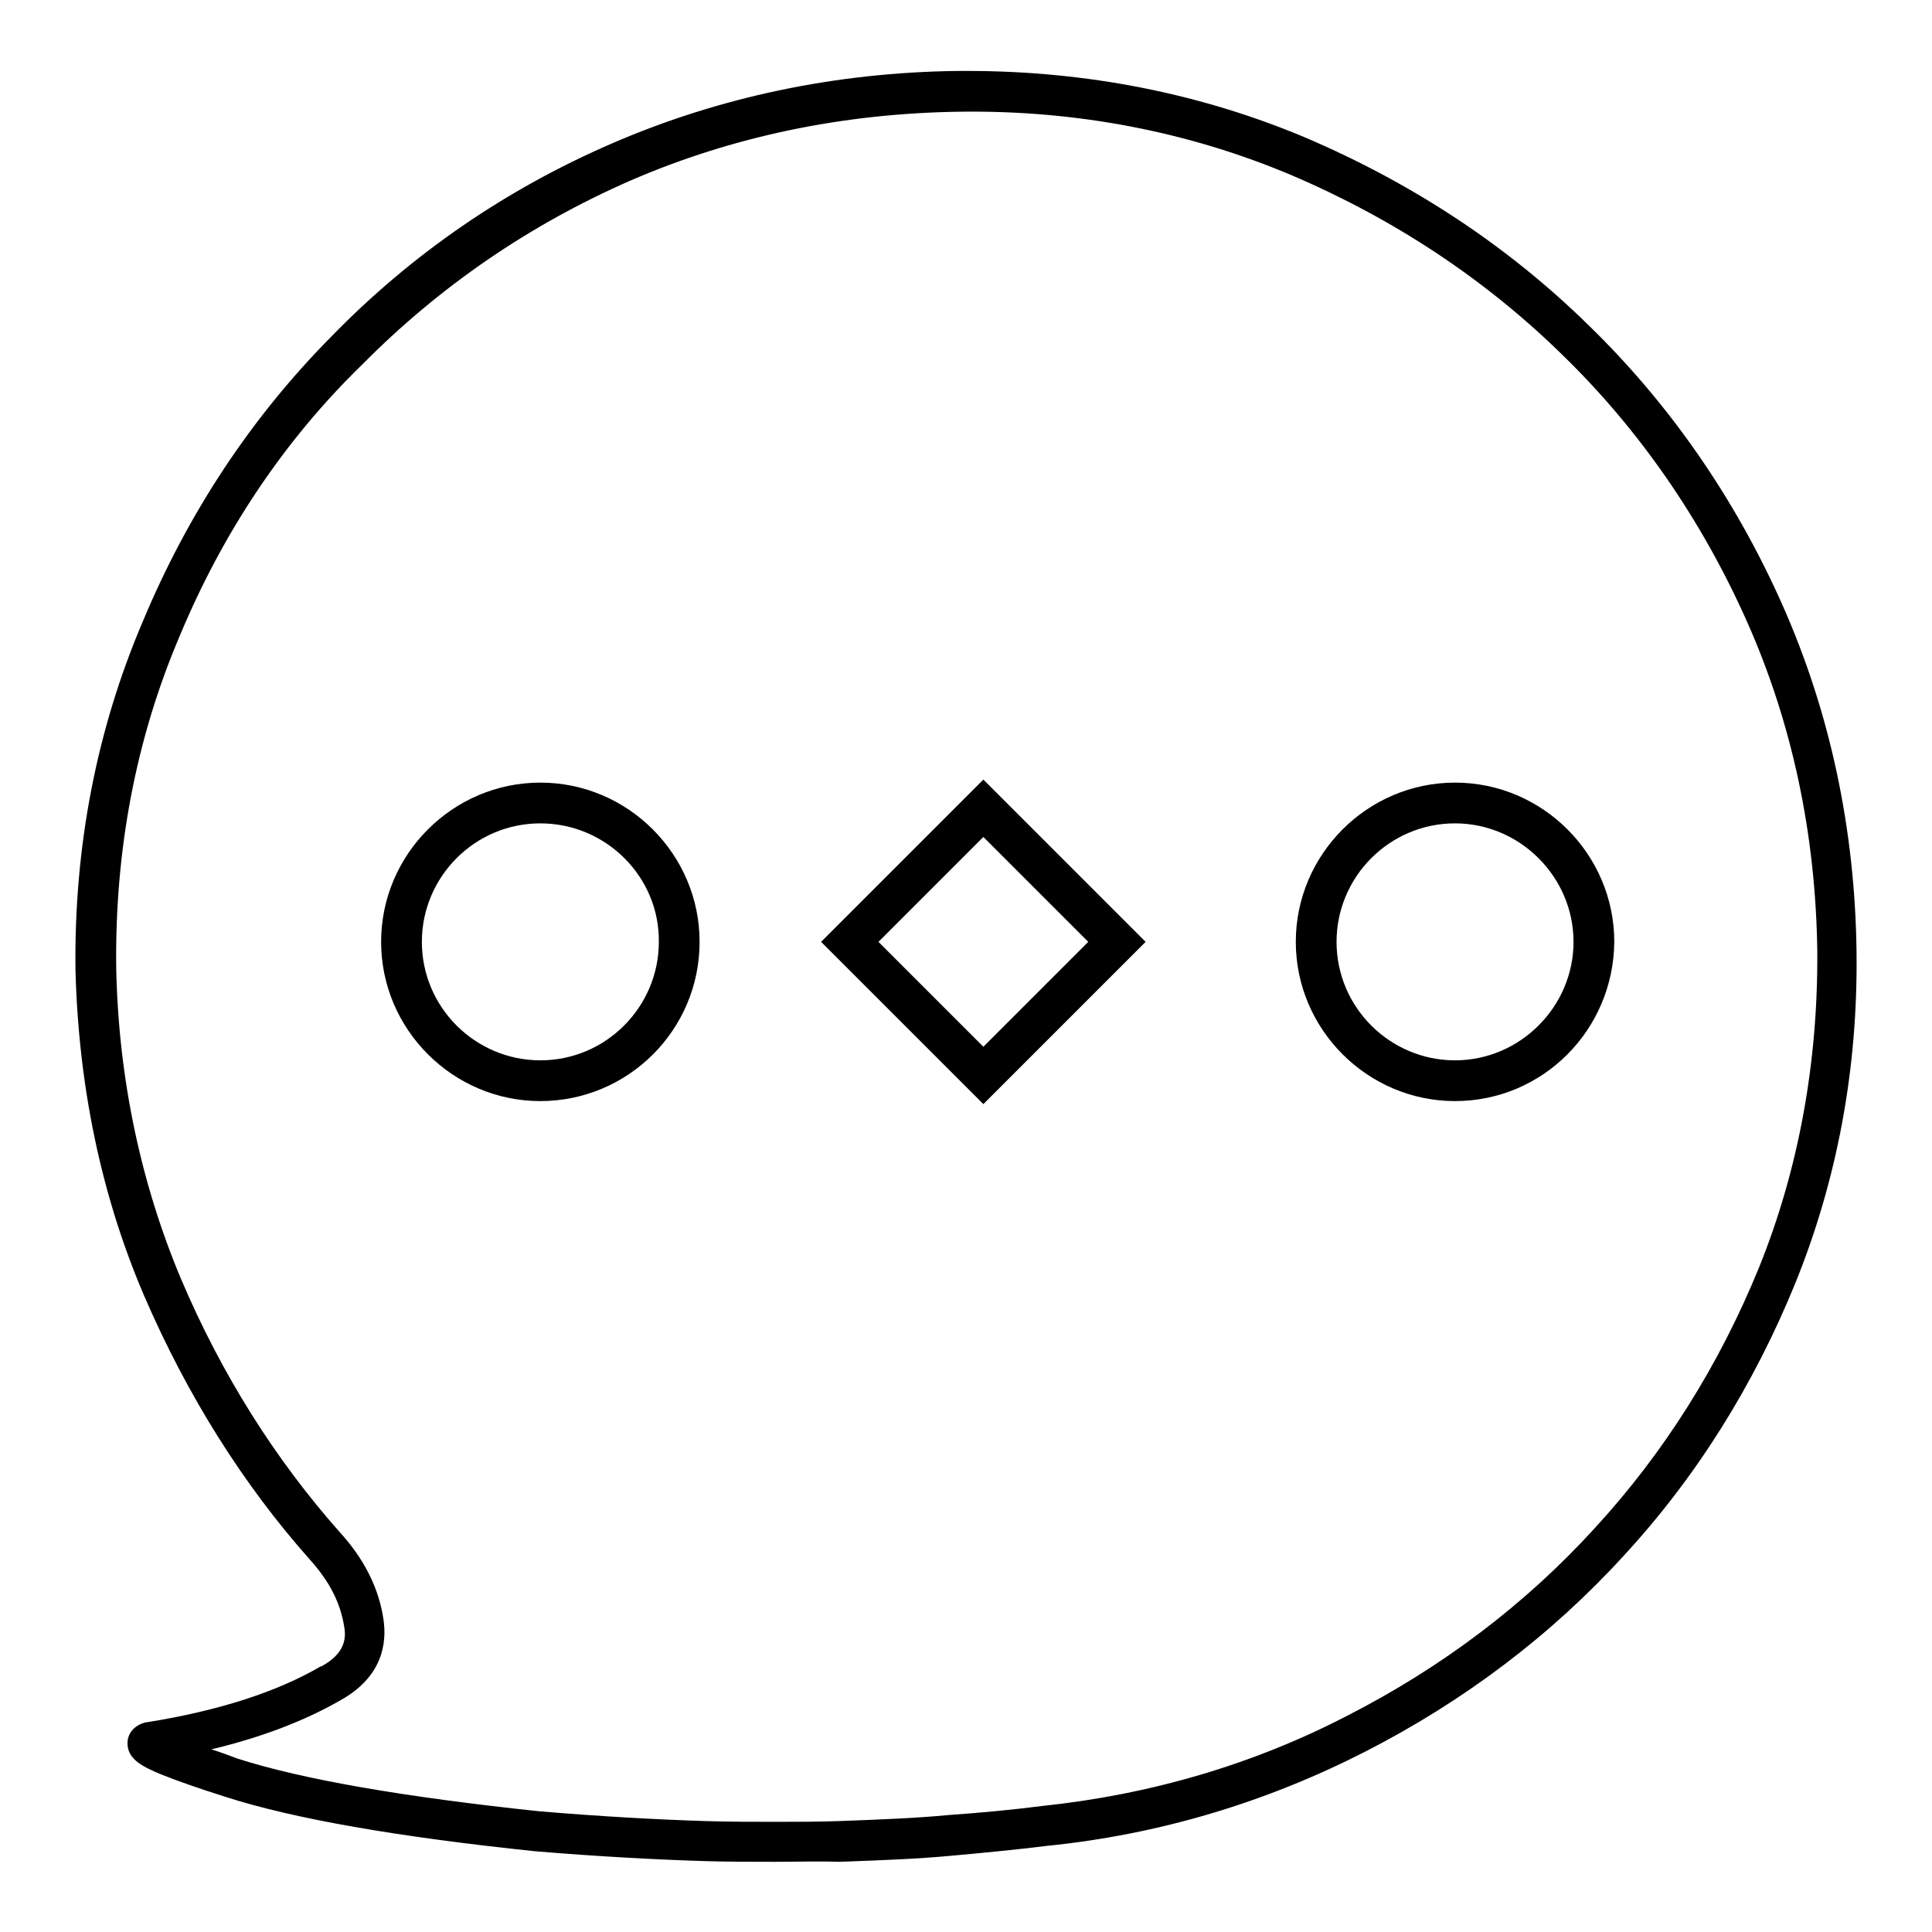 <?xml version="1.0" encoding="utf-8"?>
<!-- Svg Vector Icons : http://www.onlinewebfonts.com/icon -->
<!DOCTYPE svg PUBLIC "-//W3C//DTD SVG 1.1//EN" "http://www.w3.org/Graphics/SVG/1.1/DTD/svg11.dtd">
<svg version="1.1" xmlns="http://www.w3.org/2000/svg" xmlns:xlink="http://www.w3.org/1999/xlink" x="0px" y="0px" viewBox="0 0 256 256" enable-background="new 0 0 256 256" xml:space="preserve">
<g><g><path fill="#000000" d="M130.3,146.3l-21.5-21.5l21.5-21.5l21.5,21.5L130.3,146.3z M116.4,124.8l13.9,13.9l13.9-13.9l-13.9-13.9L116.4,124.8z"/><path fill="#000000" d="M102.6,246.7c-3,0-6.2,0-9.4-0.1c-6.4-0.2-13.9-0.6-22.3-1.3h0c-18.2-1.9-32-4.3-41-7.2c-3.8-1.2-6.6-2.2-8.6-3c-2.1-0.9-4.5-1.9-4.4-4.2c0-1,0.7-2.3,2.5-2.7l0.1,0c9.4-1.5,17.2-4,23-7.4l0.1,0c3.1-1.7,3.3-3.7,3-5.3c-0.5-3.1-1.9-5.9-4.5-8.8c-8.9-10-16.3-21.8-22-35c-5.7-13.3-8.7-27.8-9.1-43.2v0c-0.2-16.3,2.8-31.8,8.9-46.1c6-14.4,14.4-27.1,25-37.8C54.5,33.7,67,25.1,81.1,19s29.5-9.4,45.8-9.6c0.4,0,0.9,0,1.3,0c15.8,0,30.9,3,44.7,8.8c14.3,6.1,26.9,14.4,37.6,24.9c10.7,10.4,19.4,22.9,25.7,37.1c6.3,14.2,9.6,29.7,9.8,45.9c0.2,15.6-2.6,30.3-8.1,43.9c-5.5,13.5-13.1,25.7-22.8,36.2c-9.6,10.5-21.1,19.2-34.2,25.9c-13.1,6.7-27.3,11-42.3,12.5c-4,0.5-8.2,0.9-12.6,1.3c-4.2,0.4-9.2,0.6-14.8,0.8C108.5,246.6,105.6,246.7,102.6,246.7z M71.4,240c8.3,0.7,15.7,1.1,22,1.3c3.2,0.1,6.4,0.1,9.3,0.1c2.9,0,5.8,0,8.5-0.1c5.5-0.2,10.4-0.4,14.5-0.8h0c4.3-0.3,8.5-0.7,12.4-1.2h0c14.3-1.5,28-5.5,40.5-12c12.5-6.4,23.5-14.7,32.7-24.8c9.2-10,16.5-21.6,21.8-34.6c5.2-12.9,7.8-27,7.7-41.8c-0.2-15.5-3.3-30.2-9.3-43.7c-6-13.5-14.3-25.5-24.5-35.4c-10.2-10-22.3-18-35.9-23.8c-13.5-5.7-28.3-8.6-43.8-8.4c-15.6,0.2-30.3,3.3-43.7,9.1c-13.5,5.9-25.4,14.1-35.6,24.4C37.6,58.4,29.5,70.6,23.8,84.3c-5.8,13.6-8.6,28.4-8.4,44c0.3,14.7,3.3,28.6,8.6,41.2c5.4,12.7,12.5,23.9,21,33.5c3.3,3.6,5.2,7.5,5.8,11.5c0.5,3.2-0.1,7.7-5.7,10.8c-4.7,2.7-10.4,4.9-17.1,6.5c1,0.3,2.1,0.7,3.4,1.2C40.1,235.8,53.5,238.1,71.4,240z"/><path fill="#000000" d="M71.6,145.9c-11.6,0-21.1-9.5-21.1-21.1c0-11.6,9.5-21.1,21.1-21.1c11.6,0,21.1,9.5,21.1,21.1C92.7,136.5,83.2,145.9,71.6,145.9z M71.6,109.1c-8.7,0-15.7,7.1-15.7,15.7c0,8.7,7.1,15.7,15.7,15.7c8.7,0,15.7-7.1,15.7-15.7C87.4,116.2,80.3,109.1,71.6,109.1z"/><path fill="#000000" d="M192.8,145.9c-11.6,0-21.1-9.5-21.1-21.1c0-11.6,9.5-21.1,21.1-21.1c11.6,0,21.1,9.5,21.1,21.1C213.8,136.5,204.4,145.9,192.8,145.9z M192.8,109.1c-8.7,0-15.7,7.1-15.7,15.7c0,8.7,7.1,15.7,15.7,15.7s15.7-7.1,15.7-15.7C208.5,116.2,201.4,109.1,192.8,109.1z"/></g></g>
</svg>